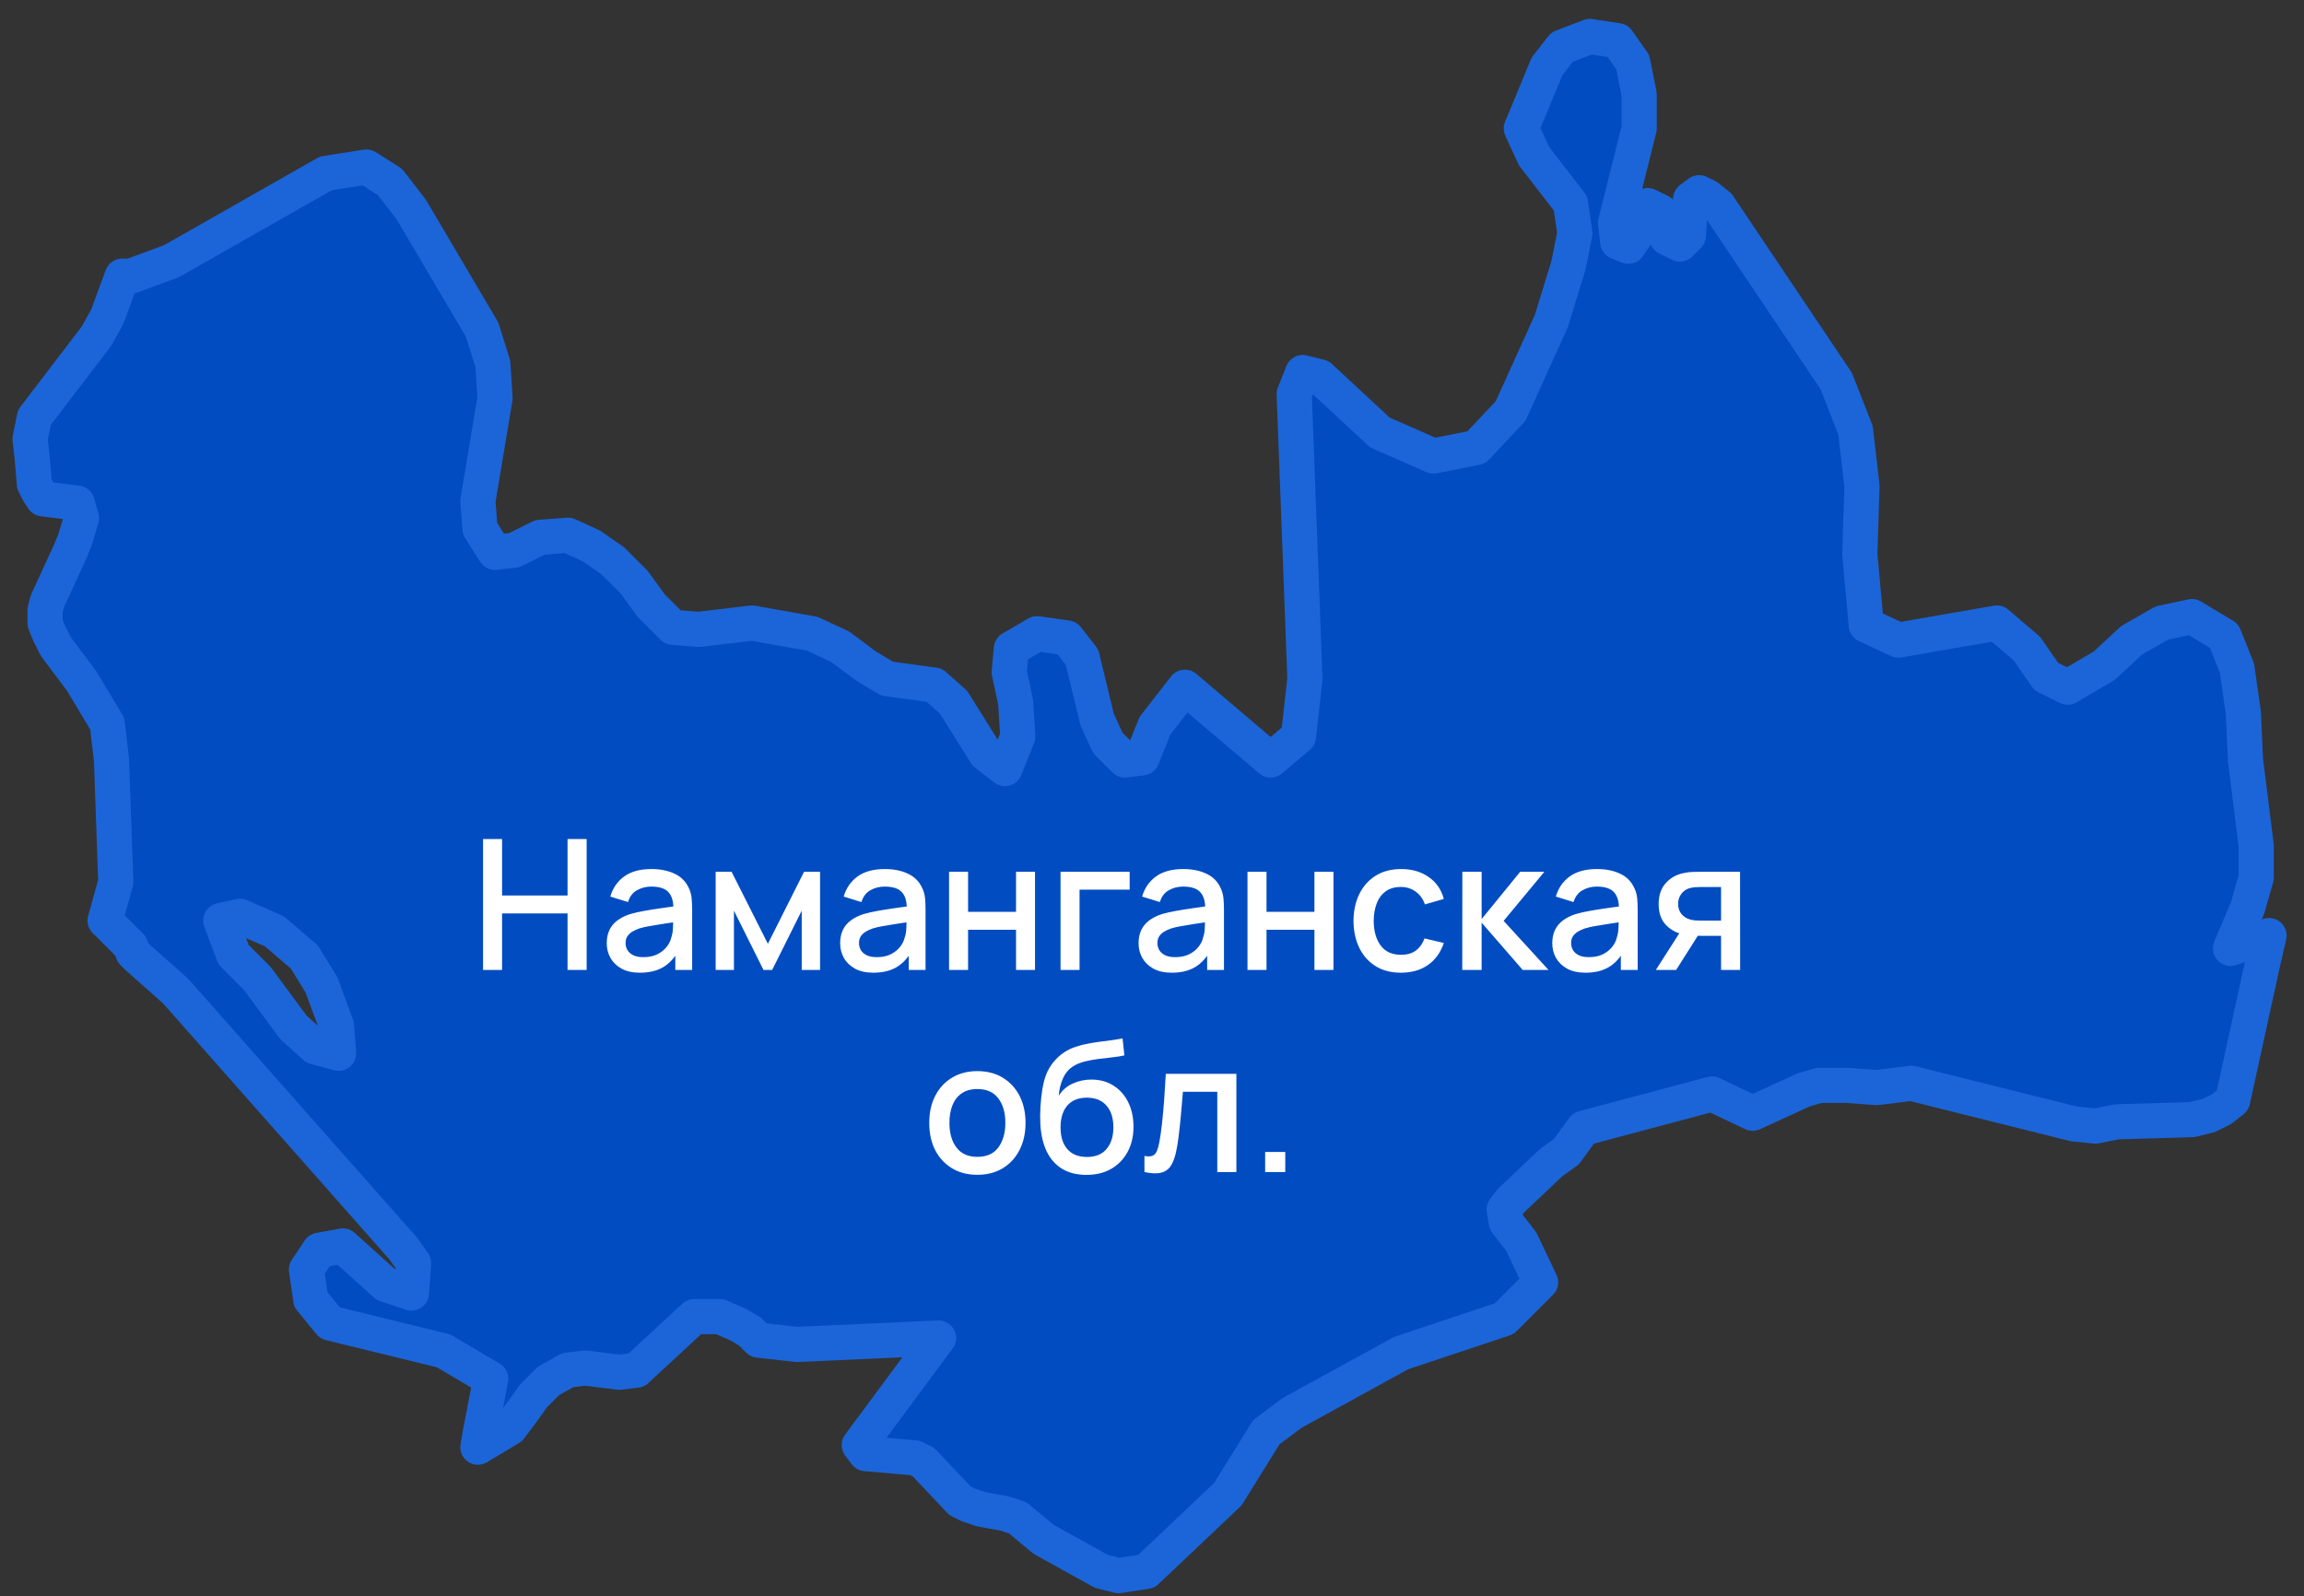 <?xml version="1.0" encoding="UTF-8"?> <svg xmlns="http://www.w3.org/2000/svg" width="114" height="79" viewBox="0 0 114 79" fill="none"><rect x="0" y="0" width="114" height="79" fill="#333333" stroke="none"/> <path d="M112.271 46.297L111.953 47.674L110.469 54.454L109.939 54.877L109.727 54.983L109.303 55.195L108.455 55.407L104.744 55.513L103.684 55.725L102.624 55.619L94.567 53.606L92.871 53.818L91.387 53.712H90.009L89.267 53.924L86.722 55.089L84.708 54.136L78.347 55.831L77.499 56.996L76.757 57.526L74.743 59.433L74.425 59.856L74.531 60.492L75.273 61.446L76.227 63.458L74.425 65.259L69.336 66.954L63.93 69.921L62.657 70.874L60.749 73.946L56.721 77.76L55.343 77.972L54.495 77.76L51.632 76.171L50.36 75.112L49.724 74.9L48.558 74.688L47.922 74.476L47.498 74.264L45.696 72.357L45.271 72.145L42.833 71.933L42.515 71.51L46.438 66.213L39.441 66.531L37.532 66.319L37.108 65.895L36.578 65.577L35.624 65.153H34.352L31.49 67.802L30.642 67.908L28.945 67.696L28.097 67.802L27.143 68.332L26.401 69.073L25.871 69.815L25.235 70.662L23.645 71.616L23.751 70.98L24.281 68.226L21.949 66.848L16.33 65.471L15.376 64.306L15.164 62.823L15.8 61.869L16.966 61.657L19.086 63.564L20.358 63.988L20.465 62.505L19.934 61.763L8.697 49.051L6.789 47.356L6.577 47.144L6.471 46.826L5.199 45.555L5.729 43.648L5.517 37.61L5.305 35.809L4.033 33.69L2.76 31.995L2.442 31.359L2.23 30.83V30.194L2.336 29.77L3.503 27.228L3.715 26.698L4.033 25.639L3.821 24.897L2.124 24.685L1.912 24.367L1.7 23.944L1.594 22.672L1.488 21.719L1.594 21.189L1.7 20.66L4.775 16.634L5.305 15.681L6.047 13.668H6.471L8.485 12.926L16.118 8.583L18.132 8.265L19.298 9.006L20.358 10.384L23.857 16.316L24.387 18.011L24.493 19.706L23.645 24.791L23.751 26.168L24.493 27.334L25.447 27.228L26.719 26.592L28.097 26.486L29.264 27.016L30.324 27.757L31.384 28.817L32.232 29.982L33.292 31.041L34.564 31.147L37.215 30.83L40.183 31.359L41.561 31.995L42.833 32.948L43.893 33.584L46.225 33.902L47.18 34.749L48.77 37.292L49.724 38.033L50.36 36.444L50.254 34.749L49.936 33.266L50.042 32.101L51.314 31.359L52.798 31.571L53.54 32.525L54.282 35.597L54.813 36.762L55.661 37.61L56.509 37.504L57.145 35.915L58.629 34.008L62.87 37.61L64.248 36.444L64.566 33.584L64.036 19.494L64.46 18.435L65.308 18.647L68.276 21.401L70.926 22.567L73.047 22.143L74.743 20.342L76.757 15.892L77.605 13.138L77.923 11.549L77.711 10.066L75.909 7.735L75.273 6.358L76.545 3.286L77.287 2.332L78.665 1.803L80.043 2.015L80.786 3.074L81.104 4.663V6.358L79.937 11.019L80.043 11.973L80.574 12.185L80.998 11.549L81.21 10.701L81.528 10.172L82.164 10.49L82.482 11.761L83.118 12.079L83.542 11.655L83.648 9.854L84.072 9.536L84.496 9.748L85.026 10.172L90.857 18.859L91.811 21.295L92.129 24.05L92.023 27.44L92.341 30.936L93.931 31.677L98.808 30.83L100.292 32.101L101.246 33.478L102.306 34.008L104.108 32.948L105.486 31.677L106.971 30.83L108.455 30.512L110.045 31.465L110.681 33.054L110.999 35.279L111.105 37.61L111.635 41.847V43.436L111.211 44.919L110.363 46.932L112.271 46.297ZM16.648 50.746L15.906 48.733L15.058 47.356L13.574 46.085L11.877 45.343L10.923 45.555L11.559 47.25L12.726 48.415L14.528 50.852L15.588 51.805L16.754 52.123L16.648 50.746Z" fill="#014CC1" stroke="#1C65D8" stroke-width="1.739" stroke-linecap="round" stroke-linejoin="round"></path> <path d="M23.901 48V41.52H24.842V44.315H28.082V41.52H29.027V48H28.082V45.201H24.842V48H23.901ZM31.664 48.135C31.304 48.135 31.002 48.069 30.759 47.937C30.516 47.802 30.332 47.625 30.206 47.406C30.083 47.184 30.021 46.941 30.021 46.677C30.021 46.431 30.065 46.215 30.152 46.029C30.239 45.843 30.368 45.685 30.539 45.556C30.71 45.425 30.92 45.318 31.169 45.237C31.385 45.174 31.629 45.118 31.902 45.071C32.175 45.023 32.462 44.977 32.762 44.935C33.065 44.894 33.365 44.852 33.662 44.809L33.32 44.998C33.326 44.617 33.245 44.336 33.077 44.153C32.912 43.967 32.627 43.873 32.222 43.873C31.967 43.873 31.733 43.934 31.52 44.053C31.307 44.17 31.158 44.365 31.074 44.639L30.197 44.368C30.317 43.952 30.545 43.62 30.881 43.374C31.22 43.128 31.67 43.005 32.231 43.005C32.666 43.005 33.044 43.08 33.365 43.23C33.689 43.377 33.926 43.611 34.076 43.932C34.154 44.091 34.202 44.259 34.22 44.436C34.238 44.613 34.247 44.803 34.247 45.008V48H33.414V46.889L33.576 47.032C33.375 47.404 33.119 47.682 32.807 47.865C32.498 48.045 32.117 48.135 31.664 48.135ZM31.83 47.365C32.097 47.365 32.327 47.319 32.519 47.226C32.711 47.13 32.865 47.008 32.982 46.861C33.099 46.715 33.176 46.562 33.212 46.403C33.263 46.258 33.291 46.096 33.297 45.916C33.306 45.736 33.311 45.593 33.311 45.484L33.617 45.597C33.32 45.642 33.05 45.682 32.807 45.718C32.564 45.755 32.343 45.791 32.145 45.827C31.95 45.859 31.776 45.9 31.623 45.948C31.494 45.993 31.379 46.047 31.277 46.11C31.178 46.173 31.098 46.249 31.038 46.34C30.981 46.429 30.953 46.539 30.953 46.668C30.953 46.794 30.984 46.911 31.047 47.019C31.11 47.124 31.206 47.208 31.335 47.271C31.464 47.334 31.629 47.365 31.83 47.365ZM35.411 48V43.14H36.198L37.994 46.704L39.785 43.14H40.577V48H39.668V45.066L38.205 48H37.778L36.315 45.066V48H35.411ZM43.212 48.135C42.852 48.135 42.551 48.069 42.308 47.937C42.065 47.802 41.88 47.625 41.755 47.406C41.632 47.184 41.57 46.941 41.57 46.677C41.57 46.431 41.614 46.215 41.7 46.029C41.788 45.843 41.916 45.685 42.087 45.556C42.258 45.425 42.468 45.318 42.718 45.237C42.934 45.174 43.178 45.118 43.451 45.071C43.724 45.023 44.011 44.977 44.31 44.935C44.614 44.894 44.913 44.852 45.211 44.809L44.868 44.998C44.874 44.617 44.794 44.336 44.626 44.153C44.461 43.967 44.175 43.873 43.77 43.873C43.516 43.873 43.282 43.934 43.069 44.053C42.855 44.17 42.707 44.365 42.623 44.639L41.745 44.368C41.865 43.952 42.093 43.62 42.429 43.374C42.769 43.128 43.218 43.005 43.779 43.005C44.215 43.005 44.593 43.08 44.913 43.23C45.237 43.377 45.474 43.611 45.624 43.932C45.703 44.091 45.751 44.259 45.769 44.436C45.786 44.613 45.795 44.803 45.795 45.008V48H44.963V46.889L45.125 47.032C44.924 47.404 44.667 47.682 44.355 47.865C44.047 48.045 43.666 48.135 43.212 48.135ZM43.379 47.365C43.646 47.365 43.876 47.319 44.068 47.226C44.26 47.13 44.414 47.008 44.531 46.861C44.648 46.715 44.724 46.562 44.761 46.403C44.812 46.258 44.84 46.096 44.846 45.916C44.855 45.736 44.859 45.593 44.859 45.484L45.166 45.597C44.868 45.642 44.599 45.682 44.355 45.718C44.112 45.755 43.892 45.791 43.694 45.827C43.499 45.859 43.325 45.9 43.172 45.948C43.043 45.993 42.928 46.047 42.825 46.11C42.727 46.173 42.647 46.249 42.587 46.34C42.53 46.429 42.502 46.539 42.502 46.668C42.502 46.794 42.533 46.911 42.596 47.019C42.659 47.124 42.755 47.208 42.884 47.271C43.013 47.334 43.178 47.365 43.379 47.365ZM46.959 48V43.14H47.9V45.124H50.272V43.14H51.212V48H50.272V46.011H47.9V48H46.959ZM52.475 48V43.14H55.895V44.026H53.415V48H52.475ZM57.978 48.135C57.618 48.135 57.317 48.069 57.074 47.937C56.831 47.802 56.646 47.625 56.52 47.406C56.397 47.184 56.336 46.941 56.336 46.677C56.336 46.431 56.379 46.215 56.466 46.029C56.553 45.843 56.682 45.685 56.853 45.556C57.024 45.425 57.234 45.318 57.483 45.237C57.699 45.174 57.944 45.118 58.217 45.071C58.49 45.023 58.776 44.977 59.076 44.935C59.379 44.894 59.679 44.852 59.976 44.809L59.634 44.998C59.64 44.617 59.559 44.336 59.391 44.153C59.226 43.967 58.941 43.873 58.536 43.873C58.281 43.873 58.047 43.934 57.834 44.053C57.621 44.17 57.473 44.365 57.389 44.639L56.511 44.368C56.631 43.952 56.859 43.62 57.195 43.374C57.534 43.128 57.984 43.005 58.545 43.005C58.98 43.005 59.358 43.08 59.679 43.23C60.003 43.377 60.24 43.611 60.39 43.932C60.468 44.091 60.516 44.259 60.534 44.436C60.552 44.613 60.561 44.803 60.561 45.008V48H59.729V46.889L59.891 47.032C59.69 47.404 59.433 47.682 59.121 47.865C58.812 48.045 58.431 48.135 57.978 48.135ZM58.145 47.365C58.412 47.365 58.641 47.319 58.833 47.226C59.025 47.13 59.18 47.008 59.297 46.861C59.414 46.715 59.49 46.562 59.526 46.403C59.577 46.258 59.606 46.096 59.612 45.916C59.621 45.736 59.625 45.593 59.625 45.484L59.931 45.597C59.634 45.642 59.364 45.682 59.121 45.718C58.878 45.755 58.658 45.791 58.46 45.827C58.265 45.859 58.091 45.9 57.938 45.948C57.809 45.993 57.693 46.047 57.591 46.11C57.492 46.173 57.413 46.249 57.353 46.34C57.296 46.429 57.267 46.539 57.267 46.668C57.267 46.794 57.299 46.911 57.362 47.019C57.425 47.124 57.521 47.208 57.65 47.271C57.779 47.334 57.944 47.365 58.145 47.365ZM61.725 48V43.14H62.666V45.124H65.037V43.14H65.978V48H65.037V46.011H62.666V48H61.725ZM69.319 48.135C68.821 48.135 68.398 48.024 68.05 47.802C67.702 47.58 67.435 47.276 67.249 46.889C67.066 46.502 66.973 46.062 66.97 45.57C66.973 45.069 67.069 44.627 67.258 44.242C67.447 43.855 67.717 43.553 68.068 43.334C68.419 43.114 68.841 43.005 69.333 43.005C69.864 43.005 70.317 43.137 70.692 43.401C71.07 43.665 71.319 44.026 71.439 44.486L70.503 44.755C70.41 44.483 70.257 44.271 70.044 44.121C69.834 43.968 69.592 43.892 69.319 43.892C69.01 43.892 68.757 43.965 68.559 44.112C68.361 44.256 68.214 44.454 68.118 44.706C68.022 44.958 67.972 45.246 67.969 45.57C67.972 46.071 68.086 46.476 68.311 46.785C68.539 47.094 68.875 47.248 69.319 47.248C69.622 47.248 69.867 47.179 70.053 47.041C70.242 46.901 70.386 46.7 70.485 46.438L71.439 46.663C71.28 47.138 71.017 47.502 70.651 47.757C70.285 48.009 69.841 48.135 69.319 48.135ZM72.351 48L72.356 43.14H73.31V45.48L75.218 43.14H76.415L74.399 45.57L76.622 48H75.344L73.31 45.66V48H72.351ZM78.448 48.135C78.088 48.135 77.786 48.069 77.543 47.937C77.3 47.802 77.116 47.625 76.99 47.406C76.867 47.184 76.805 46.941 76.805 46.677C76.805 46.431 76.849 46.215 76.936 46.029C77.023 45.843 77.152 45.685 77.323 45.556C77.494 45.425 77.704 45.318 77.953 45.237C78.169 45.174 78.413 45.118 78.686 45.071C78.959 45.023 79.246 44.977 79.546 44.935C79.849 44.894 80.149 44.852 80.446 44.809L80.104 44.998C80.11 44.617 80.029 44.336 79.861 44.153C79.696 43.967 79.411 43.873 79.006 43.873C78.751 43.873 78.517 43.934 78.304 44.053C78.091 44.17 77.942 44.365 77.858 44.639L76.981 44.368C77.101 43.952 77.329 43.62 77.665 43.374C78.004 43.128 78.454 43.005 79.015 43.005C79.45 43.005 79.828 43.08 80.149 43.23C80.473 43.377 80.71 43.611 80.86 43.932C80.938 44.091 80.986 44.259 81.004 44.436C81.022 44.613 81.031 44.803 81.031 45.008V48H80.198V46.889L80.36 47.032C80.159 47.404 79.903 47.682 79.591 47.865C79.282 48.045 78.901 48.135 78.448 48.135ZM78.614 47.365C78.881 47.365 79.111 47.319 79.303 47.226C79.495 47.13 79.649 47.008 79.766 46.861C79.883 46.715 79.96 46.562 79.996 46.403C80.047 46.258 80.075 46.096 80.081 45.916C80.09 45.736 80.095 45.593 80.095 45.484L80.401 45.597C80.104 45.642 79.834 45.682 79.591 45.718C79.348 45.755 79.127 45.791 78.929 45.827C78.734 45.859 78.56 45.9 78.407 45.948C78.278 45.993 78.163 46.047 78.061 46.11C77.962 46.173 77.882 46.249 77.822 46.34C77.765 46.429 77.737 46.539 77.737 46.668C77.737 46.794 77.768 46.911 77.831 47.019C77.894 47.124 77.99 47.208 78.119 47.271C78.248 47.334 78.413 47.365 78.614 47.365ZM85.156 48V46.312H84.193C84.079 46.312 83.942 46.308 83.783 46.299C83.627 46.29 83.48 46.273 83.342 46.249C82.979 46.184 82.676 46.026 82.433 45.777C82.19 45.525 82.069 45.178 82.069 44.737C82.069 44.312 82.183 43.969 82.411 43.712C82.642 43.45 82.934 43.282 83.288 43.208C83.441 43.172 83.597 43.152 83.756 43.149C83.918 43.143 84.055 43.14 84.166 43.14H86.096L86.101 48H85.156ZM81.929 48L83.158 46.078H84.152L82.933 48H81.929ZM84.112 45.556H85.156V43.896H84.112C84.046 43.896 83.965 43.899 83.869 43.905C83.773 43.911 83.68 43.928 83.59 43.955C83.497 43.981 83.407 44.029 83.32 44.099C83.236 44.167 83.167 44.256 83.113 44.364C83.059 44.469 83.032 44.59 83.032 44.728C83.032 44.935 83.09 45.106 83.207 45.242C83.324 45.373 83.464 45.461 83.626 45.502C83.713 45.526 83.8 45.541 83.887 45.547C83.974 45.553 84.049 45.556 84.112 45.556ZM48.358 58.135C47.872 58.135 47.451 58.026 47.094 57.806C46.737 57.587 46.461 57.286 46.266 56.902C46.074 56.515 45.978 56.069 45.978 55.566C45.978 55.059 46.077 54.613 46.275 54.229C46.473 53.842 46.75 53.542 47.107 53.329C47.464 53.113 47.881 53.005 48.358 53.005C48.844 53.005 49.266 53.114 49.623 53.334C49.98 53.553 50.256 53.854 50.451 54.238C50.646 54.622 50.743 55.065 50.743 55.566C50.743 56.072 50.644 56.52 50.446 56.907C50.251 57.291 49.975 57.592 49.618 57.811C49.261 58.027 48.841 58.135 48.358 58.135ZM48.358 57.248C48.823 57.248 49.17 57.093 49.398 56.781C49.629 56.465 49.744 56.06 49.744 55.566C49.744 55.059 49.627 54.654 49.393 54.35C49.162 54.044 48.817 53.892 48.358 53.892C48.043 53.892 47.784 53.964 47.58 54.108C47.376 54.248 47.224 54.445 47.125 54.697C47.026 54.946 46.977 55.236 46.977 55.566C46.977 56.075 47.094 56.483 47.328 56.789C47.562 57.096 47.905 57.248 48.358 57.248ZM53.73 58.139C53.268 58.136 52.875 58.036 52.551 57.838C52.227 57.64 51.974 57.355 51.791 56.983C51.611 56.608 51.506 56.157 51.476 55.629C51.461 55.373 51.462 55.092 51.48 54.782C51.498 54.471 51.531 54.169 51.579 53.878C51.63 53.587 51.695 53.344 51.773 53.149C51.86 52.933 51.978 52.735 52.128 52.555C52.278 52.372 52.443 52.219 52.623 52.096C52.815 51.964 53.028 51.862 53.262 51.79C53.496 51.715 53.741 51.657 53.996 51.614C54.254 51.572 54.513 51.536 54.774 51.507C55.038 51.474 55.295 51.433 55.544 51.385L55.634 52.227C55.469 52.266 55.274 52.297 55.049 52.321C54.827 52.345 54.596 52.372 54.356 52.402C54.119 52.432 53.892 52.474 53.676 52.528C53.46 52.582 53.273 52.658 53.114 52.758C52.889 52.895 52.716 53.096 52.596 53.361C52.479 53.624 52.409 53.911 52.385 54.22C52.571 53.938 52.808 53.736 53.096 53.612C53.384 53.486 53.682 53.423 53.991 53.423C54.423 53.423 54.795 53.526 55.107 53.73C55.422 53.934 55.664 54.211 55.832 54.562C56 54.913 56.084 55.31 56.084 55.755C56.084 56.234 55.985 56.654 55.787 57.014C55.592 57.371 55.317 57.651 54.963 57.852C54.609 58.05 54.198 58.145 53.73 58.139ZM53.78 57.253C54.212 57.253 54.537 57.12 54.756 56.852C54.978 56.586 55.089 56.23 55.089 55.786C55.089 55.33 54.975 54.971 54.747 54.711C54.519 54.45 54.197 54.319 53.78 54.319C53.357 54.319 53.033 54.45 52.808 54.711C52.586 54.971 52.475 55.33 52.475 55.786C52.475 56.248 52.587 56.608 52.812 56.866C53.037 57.124 53.36 57.253 53.78 57.253ZM56.626 58V57.203C56.806 57.236 56.942 57.232 57.035 57.19C57.131 57.145 57.202 57.064 57.247 56.947C57.295 56.83 57.335 56.678 57.368 56.492C57.419 56.219 57.463 55.909 57.499 55.561C57.538 55.21 57.572 54.831 57.602 54.422C57.632 54.014 57.659 53.587 57.683 53.14H61.175V58H60.23V54.026H58.529C58.511 54.264 58.49 54.516 58.466 54.782C58.445 55.047 58.421 55.309 58.394 55.57C58.367 55.831 58.339 56.075 58.309 56.303C58.279 56.532 58.247 56.727 58.214 56.889C58.154 57.212 58.066 57.471 57.949 57.663C57.835 57.852 57.673 57.973 57.463 58.027C57.253 58.084 56.974 58.075 56.626 58ZM62.599 58V57.005H63.594V58H62.599Z" fill="white"></path> </svg> 